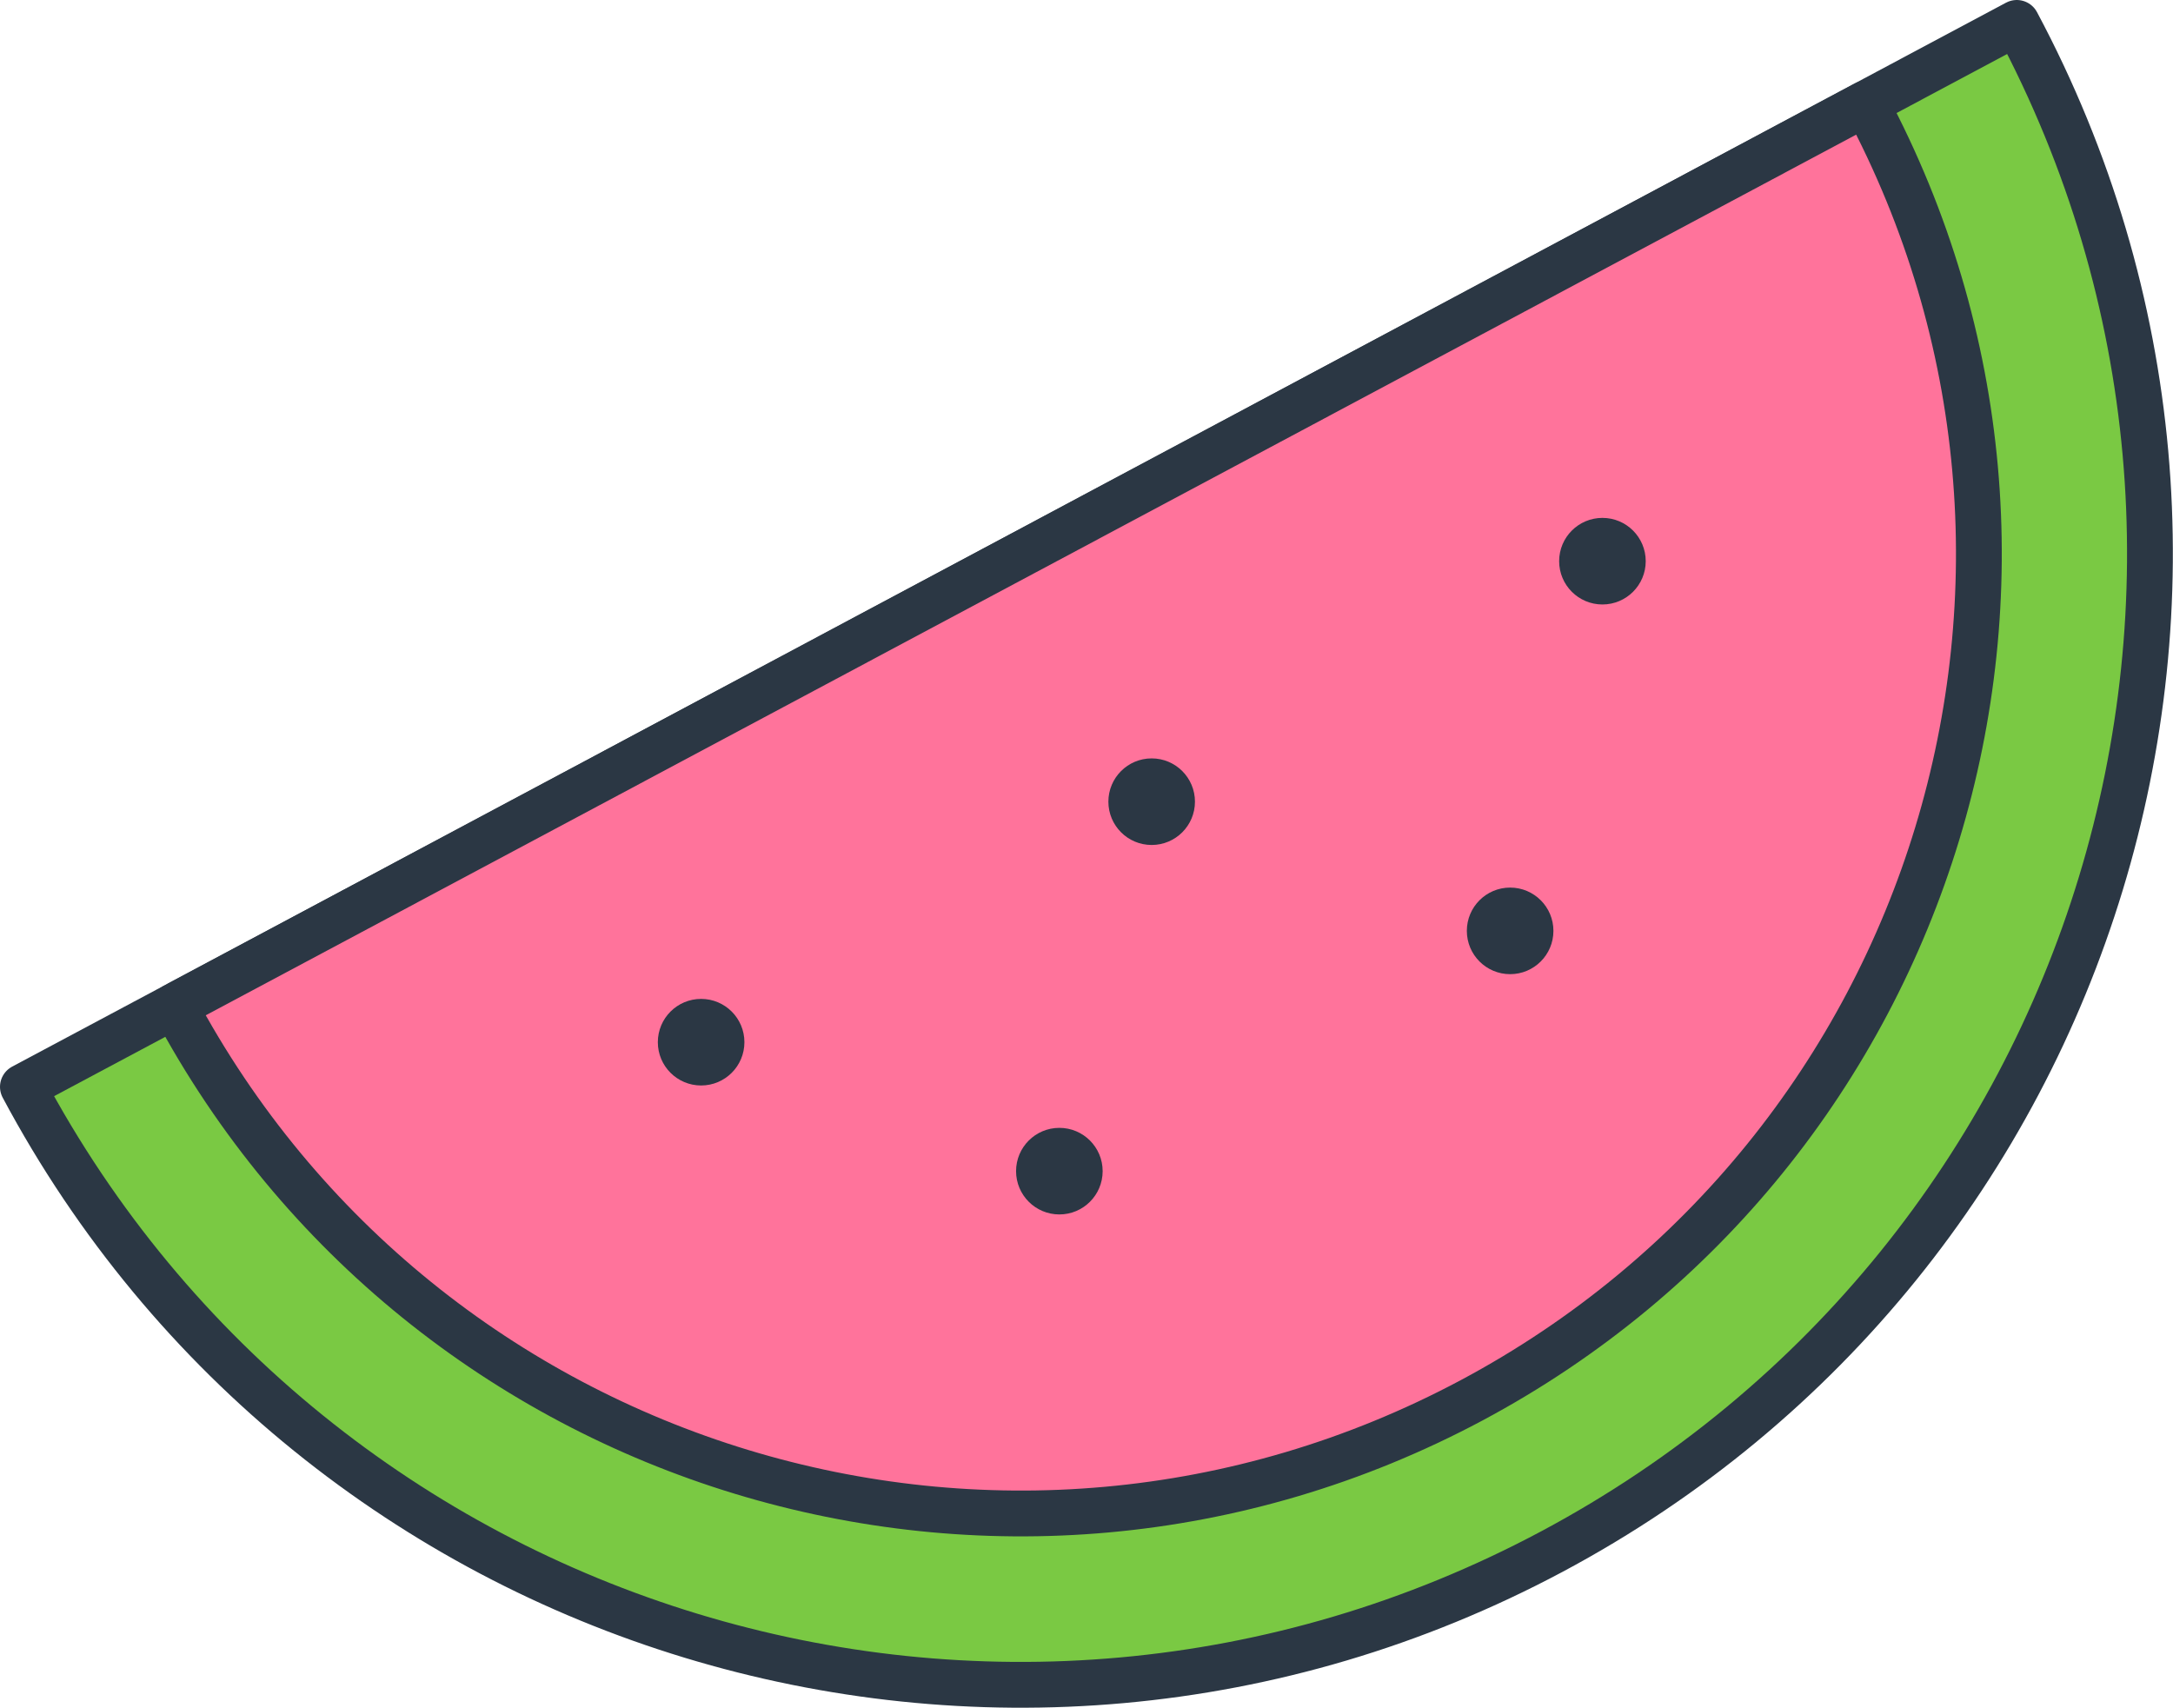 <?xml version="1.0" encoding="UTF-8"?>
<svg xmlns="http://www.w3.org/2000/svg" id="Livello_2" viewBox="0 0 94.87 74.56">
  <defs>
    <style>.cls-1{fill:#ff739b;}.cls-1,.cls-2{stroke:#2b3744;stroke-linecap:round;stroke-linejoin:round;stroke-width:2px;}.cls-3{fill:#2b3744;stroke-width:0px;}.cls-2{fill:#7ac943;}</style>
  </defs>
  <g id="icons">
    <path class="cls-2" d="m88.05,1c12.82,24.03,3.73,53.92-20.3,66.74S13.82,71.48,1,47.45L88.05,1Z"></path>
    <path class="cls-1" d="m81.46,4.52c10.88,20.39,3.17,45.74-17.22,56.62s-45.74,3.17-56.62-17.22L81.46,4.52Z"></path>
    <circle class="cls-3" cx="30.61" cy="45.5" r="1.89"></circle>
    <circle class="cls-3" cx="50.28" cy="35" r="1.89"></circle>
    <circle class="cls-3" cx="65.93" cy="40.64" r="1.89"></circle>
    <circle class="cls-3" cx="46.25" cy="51.13" r="1.89"></circle>
    <circle class="cls-3" cx="69.96" cy="24.5" r="1.89"></circle>
  </g>
</svg>
